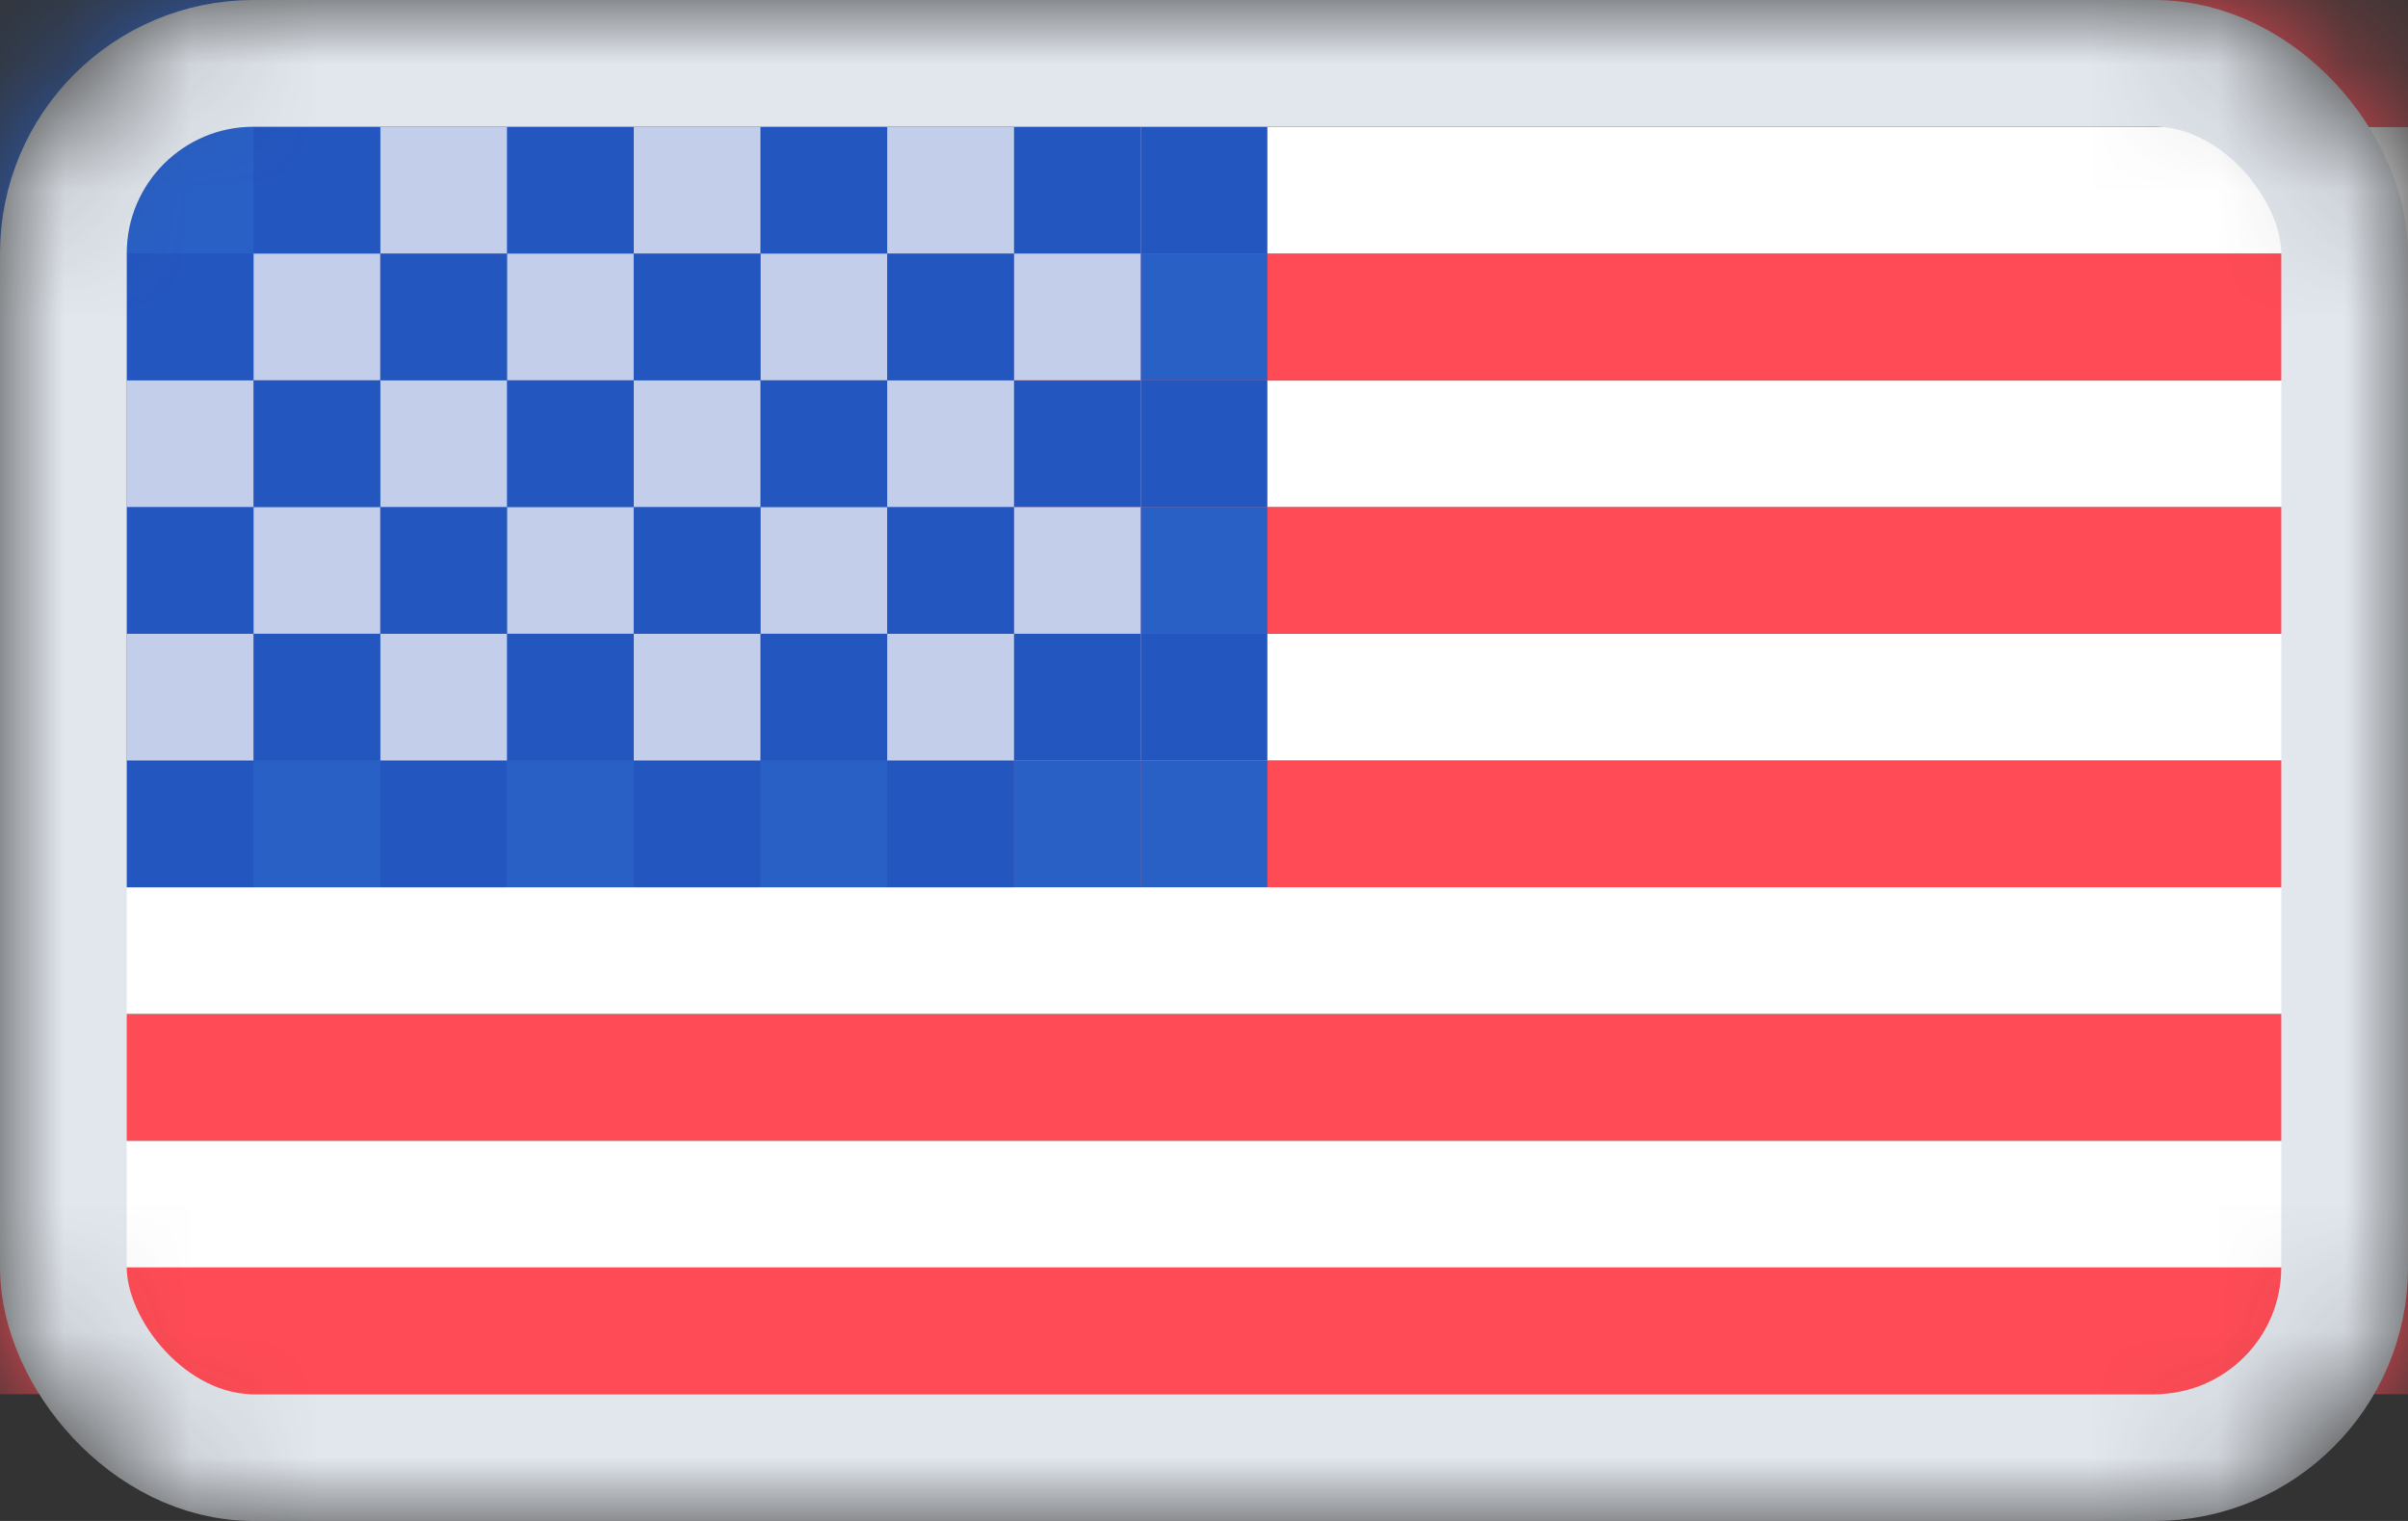 <svg width="19" height="12" viewBox="0 0 19 12" fill="none" xmlns="http://www.w3.org/2000/svg">
  <rect x="0" y="0" width="19" height="12" fill="#333333" stroke="none"/>
  <mask id="mask0"  maskUnits="userSpaceOnUse" x="0" y="0" width="19" height="12">
    <path d="M17 0H2C0.895 0 0 0.895 0 2V10C0 11.105 0.895 12 2 12H17C18.105 12 19 11.105 19 10V2C19 0.895 18.105 0 17 0Z" fill="white"/>
  </mask>
  <g mask="url(#mask0)">
    <path d="M19 10H0V11H19V10Z" fill="#FF4B55"/>
    <path d="M19 9H0V10H19V9Z" fill="white"/>
    <path d="M19 8H0V9H19V8Z" fill="#FF4B55"/>
    <path d="M19 7H0V8H19V7Z" fill="white"/>
    <path d="M19 6H0V7H19V6Z" fill="#FF4B55"/>
    <path d="M19 5H0V6H19V5Z" fill="white"/>
    <path d="M19 4H0V5H19V4Z" fill="#FF4B55"/>
    <path d="M19 3H0V4H19V3Z" fill="white"/>
    <path d="M19 2H0V3H19V2Z" fill="#FF4B55"/>
    <path d="M19 1H0V2H19V1Z" fill="white"/>
    <path d="M19 0H0V1H19V0Z" fill="#FF4B55"/>
    <path d="M0 0H8V7H0V2Z" fill="#2960C6"/>
    <path d="M10 6H9V7H10V6Z" fill="#2960C6"/>
    <path d="M10 5H9V6H10V5Z" fill="#2456C0"/>
    <path d="M10 4H9V5H10V4Z" fill="#2960C6"/>
    <path d="M10 3H9V4H10V3Z" fill="#2456C0"/>
    <path d="M10 2H9V3H10V2Z" fill="#2960C6"/>
    <path d="M10 1H9V2H10V1Z" fill="#2456C0"/>
    <path d="M10 0H9V1H10V0Z" fill="#2960C6"/>
    <path d="M9 6H8V7H9V6Z" fill="#2960C6"/>
    <path d="M9 5H8V6H9V5Z" fill="#2456C0"/>
    <path d="M9 4H8V5H9V4Z" fill="#C3CEEB"/>
    <path d="M9 3H8V4H9V3Z" fill="#2456C0"/>
    <path d="M9 2H8V3H9V2Z" fill="#C3CEEB"/>
    <path d="M9 1H8V2H9V1Z" fill="#2456C0"/>
    <path d="M9 0H8V1H9V0Z" fill="#2456C0"/>
    <path d="M8 6H7V7H8V6Z" fill="#2456C0"/>
    <path d="M8 5H7V6H8V5Z" fill="#C3CEEB"/>
    <path d="M8 4H7V5H8V4Z" fill="#2456C0"/>
    <path d="M8 3H7V4H8V3Z" fill="#C3CEEB"/>
    <path d="M8 2H7V3H8V2Z" fill="#2456C0"/>
    <path d="M8 1H7V2H8V1Z" fill="#C3CEEB"/>
    <path d="M8 0H7V1H8V0Z" fill="#2456C0"/>
    <path d="M7 6H6V7H7V6Z" fill="#2960C6"/>
    <path d="M7 5H6V6H7V5Z" fill="#2456C0"/>
    <path d="M7 4H6V5H7V4Z" fill="#C3CEEB"/>
    <path d="M7 3H6V4H7V3Z" fill="#2456C0"/>
    <path d="M7 2H6V3H7V2Z" fill="#C3CEEB"/>
    <path d="M7 1H6V2H7V1Z" fill="#2456C0"/>
    <path d="M7 0H6V1H7V0Z" fill="#2456C0"/>
    <path d="M6 6H5V7H6V6Z" fill="#2456C0"/>
    <path d="M6 5H5V6H6V5Z" fill="#C3CEEB"/>
    <path d="M6 4H5V5H6V4Z" fill="#2456C0"/>
    <path d="M6 3H5V4H6V3Z" fill="#C3CEEB"/>
    <path d="M6 2H5V3H6V2Z" fill="#2456C0"/>
    <path d="M6 1H5V2H6V1Z" fill="#C3CEEB"/>
    <path d="M6 0H5V1H6V0Z" fill="#2456C0"/>
    <path d="M5 6H4V7H5V6Z" fill="#2960C6"/>
    <path d="M5 5H4V6H5V5Z" fill="#2456C0"/>
    <path d="M5 4H4V5H5V4Z" fill="#C3CEEB"/>
    <path d="M5 3H4V4H5V3Z" fill="#2456C0"/>
    <path d="M5 2H4V3H5V2Z" fill="#C3CEEB"/>
    <path d="M5 1H4V2H5V1Z" fill="#2456C0"/>
    <path d="M5 0H4V1H5V0Z" fill="#2456C0"/>
    <path d="M4 6H3V7H4V6Z" fill="#2456C0"/>
    <path d="M4 5H3V6H4V5Z" fill="#C3CEEB"/>
    <path d="M4 4H3V5H4V4Z" fill="#2456C0"/>
    <path d="M4 3H3V4H4V3Z" fill="#C3CEEB"/>
    <path d="M4 2H3V3H4V2Z" fill="#2456C0"/>
    <path d="M4 1H3V2H4V1Z" fill="#C3CEEB"/>
    <path d="M4 0H3V1H4V0Z" fill="#2456C0"/>
    <path d="M3 6H2V7H3V6Z" fill="#2960C6"/>
    <path d="M3 5H2V6H3V5Z" fill="#2456C0"/>
    <path d="M3 4H2V5H3V4Z" fill="#C3CEEB"/>
    <path d="M3 3H2V4H3V3Z" fill="#2456C0"/>
    <path d="M3 2H2V3H3V2Z" fill="#C3CEEB"/>
    <path d="M3 1H2V2H3V1Z" fill="#2456C0"/>
    <path d="M3 0H2V1H3V0Z" fill="#2456C0"/>
    <path d="M2 6H1V7H2V6Z" fill="#2456C0"/>
    <path d="M2 5H1V6H2V5Z" fill="#C3CEEB"/>
    <path d="M2 4H1V5H2V4Z" fill="#2456C0"/>
    <path d="M2 3H1V4H2V3Z" fill="#C3CEEB"/>
    <path d="M2 2H1V3H2V2Z" fill="#2456C0"/>
    <g style="mix-blend-mode:multiply">
      <rect x="0.5" y="0.5" width="18" height="11" rx="1.5" stroke="#E2E7EE"/>
    </g>
  </g>
</svg>

